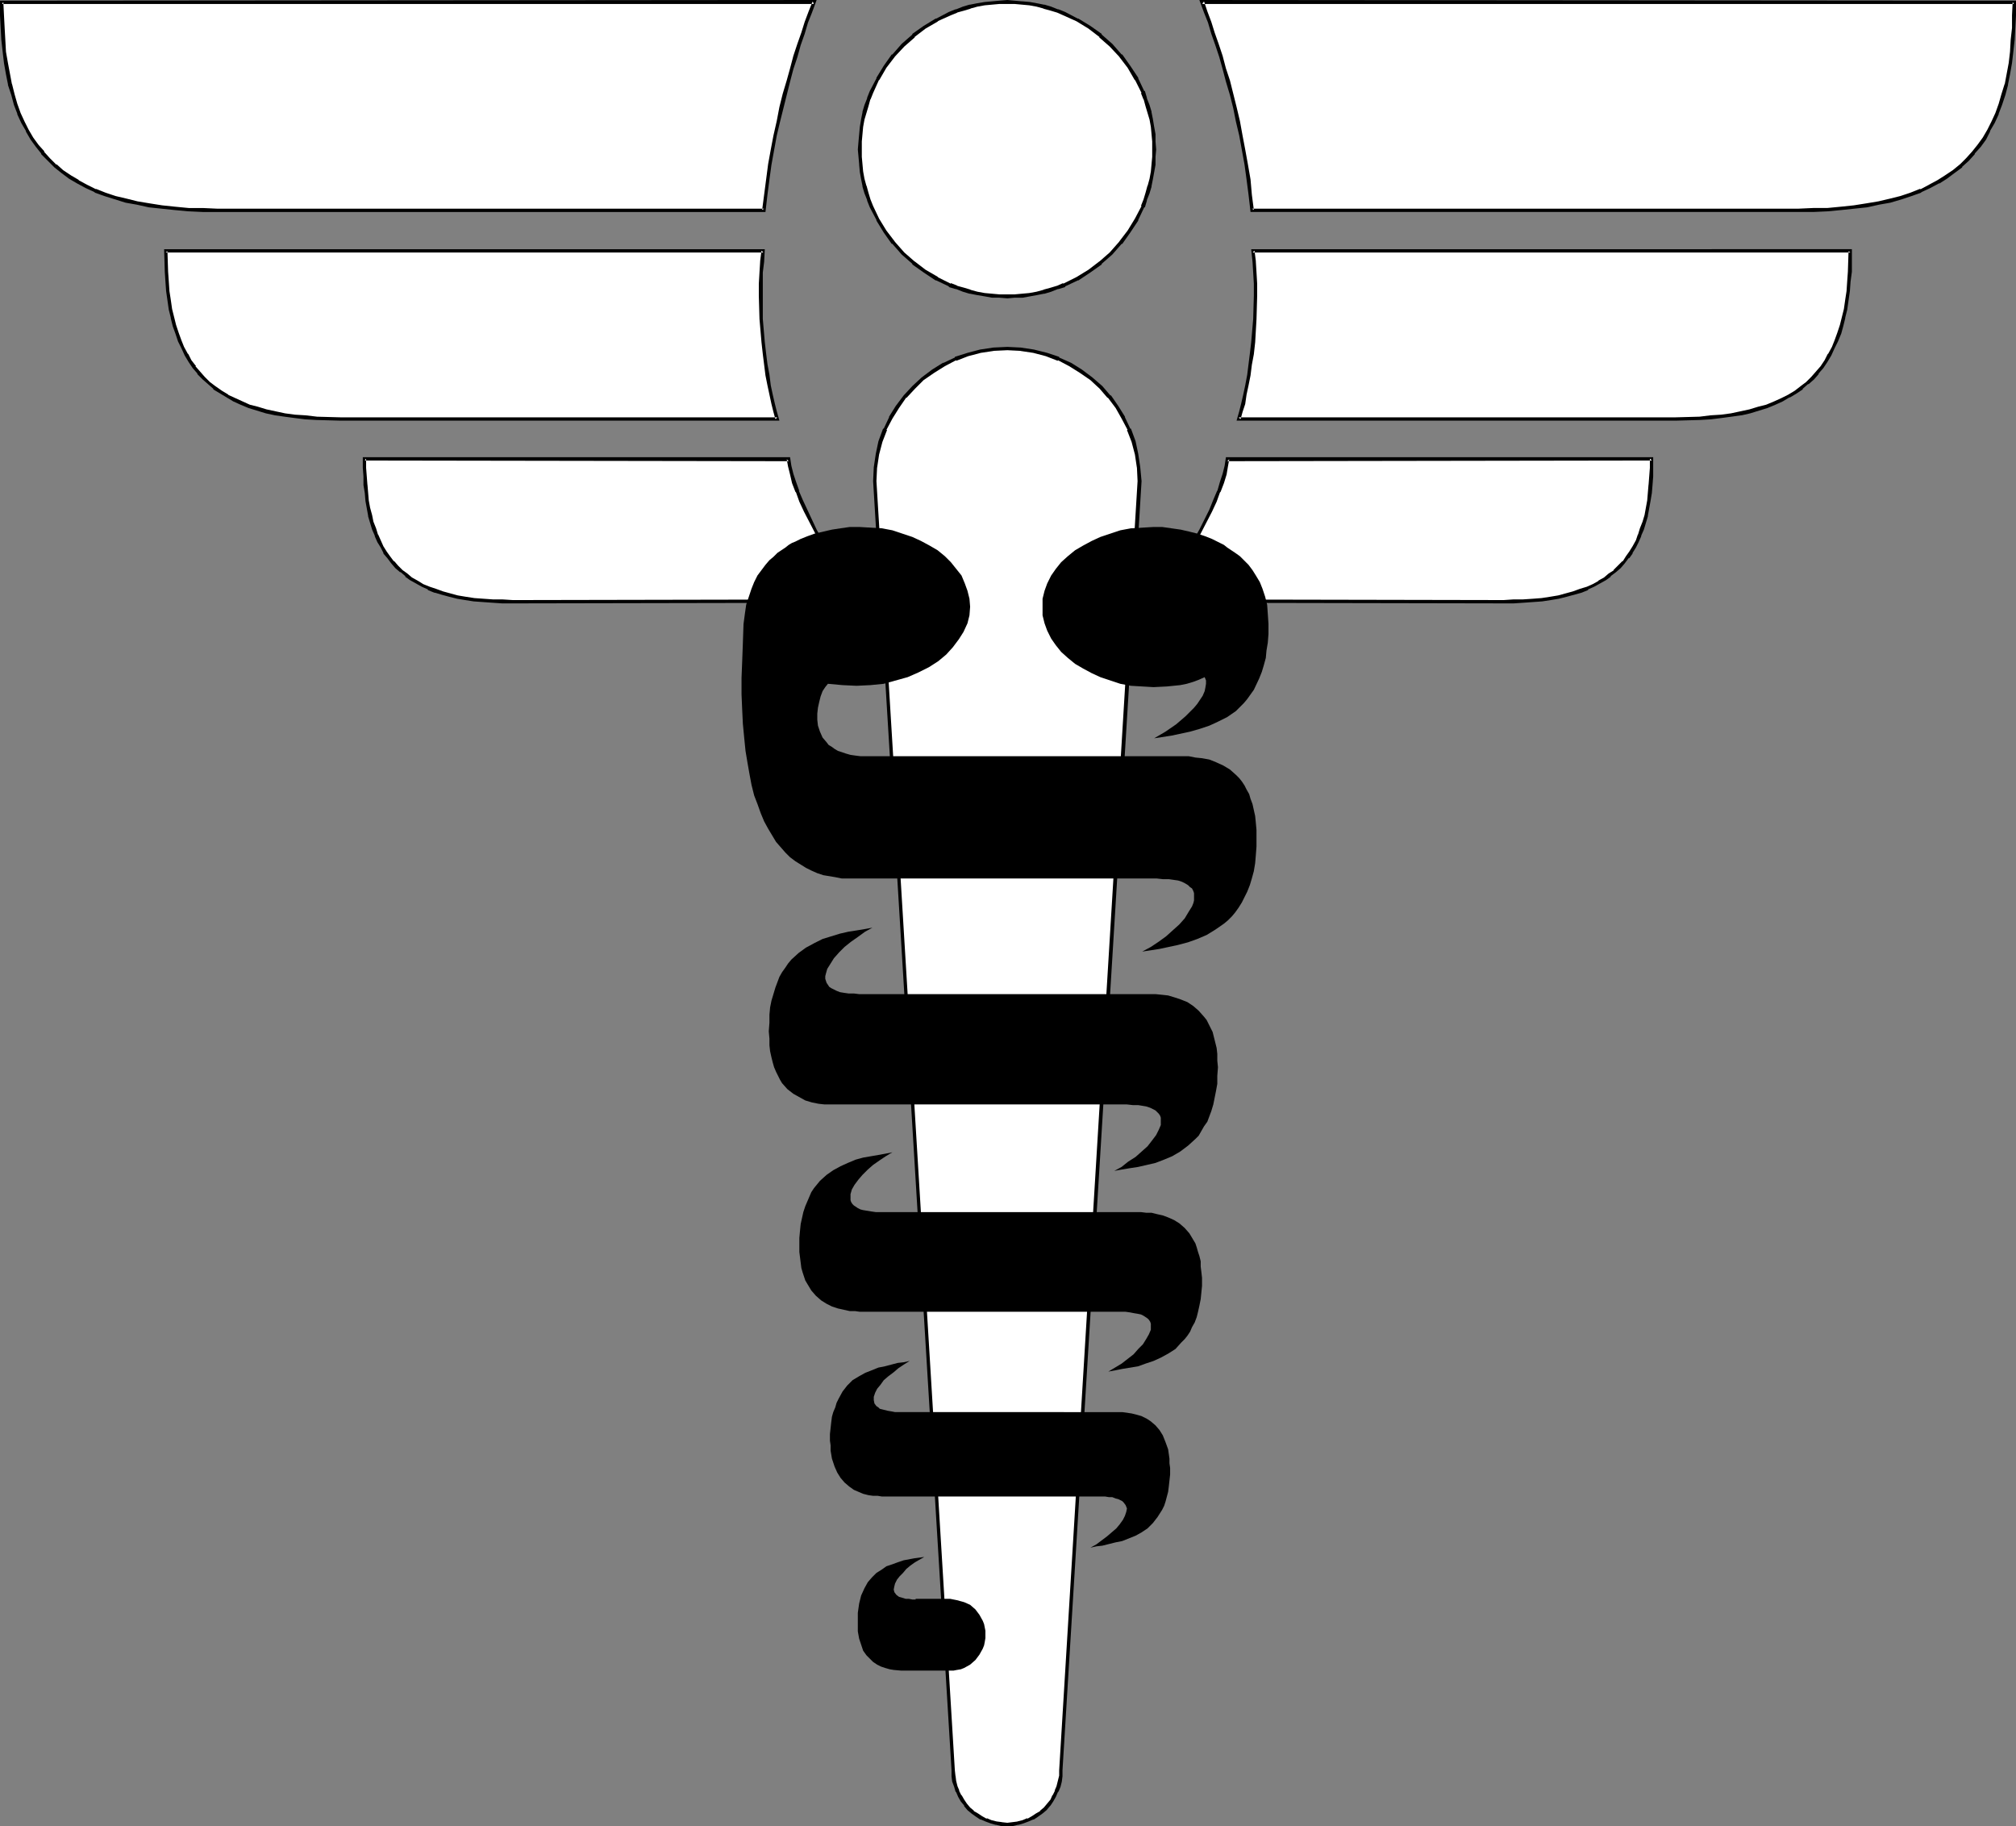 <?xml version="1.0" encoding="UTF-8" standalone="no"?>
<svg
   version="1.0"
   width="129.724mm"
   height="117.485mm"
   id="svg22"
   sodipodi:docname="Medical Symbol 14.wmf"
   xmlns:inkscape="http://www.inkscape.org/namespaces/inkscape"
   xmlns:sodipodi="http://sodipodi.sourceforge.net/DTD/sodipodi-0.dtd"
   xmlns="http://www.w3.org/2000/svg"
   xmlns:svg="http://www.w3.org/2000/svg">
  <rect width="100%" height="100%" fill="#808080" stroke="none"/>
  <sodipodi:namedview
     id="namedview22"
     pagecolor="#ffffff"
     bordercolor="#000000"
     borderopacity="0.25"
     inkscape:showpageshadow="2"
     inkscape:pageopacity="0.0"
     inkscape:pagecheckerboard="0"
     inkscape:deskcolor="#d1d1d1"
     inkscape:document-units="mm" />
  <defs
     id="defs1">
    <pattern
       id="WMFhbasepattern"
       patternUnits="userSpaceOnUse"
       width="6"
       height="6"
       x="0"
       y="0" />
  </defs>
  <path
     style="fill:#ffffff;fill-opacity:1;fill-rule:evenodd;stroke:none"
     d="m 244.985,72.068 h 1.778 l 1.778,-0.162 1.778,-0.323 1.778,-0.323 1.778,-0.323 1.616,-0.485 1.778,-0.485 1.616,-0.646 3.07,-1.616 2.909,-1.777 2.747,-1.939 2.586,-2.424 2.424,-2.585 1.939,-2.585 1.778,-3.07 1.616,-3.07 0.646,-1.616 0.485,-1.777 0.485,-1.616 0.323,-1.777 0.323,-1.777 0.323,-1.777 0.162,-1.777 v -1.777 -1.939 l -0.162,-1.777 -0.323,-1.777 -0.323,-1.777 -0.323,-1.777 -0.485,-1.616 -0.485,-1.777 -0.646,-1.454 -1.616,-3.232 -1.778,-2.909 -1.939,-2.747 -2.424,-2.585 -2.586,-2.262 -2.747,-2.101 -2.909,-1.777 -3.07,-1.616 -1.616,-0.485 -1.778,-0.646 -1.616,-0.485 -1.778,-0.323 -1.778,-0.323 -1.778,-0.323 -1.778,-0.162 h -1.778 -1.939 l -1.778,0.162 -1.778,0.323 -1.778,0.323 -1.778,0.323 -1.616,0.485 -1.778,0.646 -1.454,0.485 -3.232,1.616 -2.909,1.777 -2.747,2.101 -2.586,2.262 -2.262,2.585 -2.101,2.747 -1.778,2.909 -1.616,3.232 -0.646,1.454 -0.485,1.777 -0.485,1.616 -0.323,1.777 -0.323,1.777 -0.323,1.777 -0.162,1.777 v 1.939 1.777 l 0.162,1.777 0.323,1.777 0.323,1.777 0.323,1.777 0.485,1.616 0.485,1.777 0.646,1.616 1.616,3.07 1.778,3.07 2.101,2.585 2.262,2.585 2.586,2.424 2.747,1.939 2.909,1.777 3.232,1.616 1.454,0.646 1.778,0.485 1.616,0.485 1.778,0.323 1.778,0.323 1.778,0.323 1.778,0.162 z"
     id="path1" />
  <path
     style="fill:#000000;fill-opacity:1;fill-rule:evenodd;stroke:none"
     d="m 244.985,72.552 1.778,-0.162 h 1.778 0.162 l 1.778,-0.323 1.778,-0.323 1.616,-0.323 h 0.162 l 1.616,-0.485 1.616,-0.646 h 0.162 l 1.616,-0.485 v -0.162 l 3.07,-1.454 h 0.162 l 2.909,-1.939 2.747,-1.939 v -0.162 l 2.586,-2.262 2.262,-2.585 h 0.162 l 1.939,-2.747 1.939,-2.909 V 53.485 l 1.454,-3.07 h 0.162 l 0.485,-1.616 v -0.162 l 0.646,-1.616 0.485,-1.616 V 45.244 l 0.323,-1.616 0.323,-1.777 0.323,-1.777 v -0.162 -1.777 l 0.162,-1.777 -0.162,-1.939 v -1.777 0 l -0.323,-1.777 -0.323,-1.939 -0.323,-1.616 v -0.162 l -0.485,-1.616 -0.646,-1.616 V 23.753 l -0.485,-1.616 h -0.162 l -1.454,-3.07 v -0.162 l -1.939,-2.909 -1.939,-2.747 h -0.162 l -2.262,-2.585 -2.586,-2.262 V 8.241 L 265.185,6.302 262.276,4.524 h -0.162 l -3.07,-1.616 v 0 l -1.616,-0.646 h -0.162 l -1.616,-0.646 -1.616,-0.485 h -0.162 l -1.616,-0.323 -1.778,-0.323 -1.778,-0.162 h -0.162 L 246.763,0.162 244.985,0 l -1.939,0.162 -1.778,0.162 v 0 l -1.778,0.162 -1.939,0.323 -1.616,0.323 h -0.162 l -1.616,0.485 -1.616,0.646 h -0.162 l -1.616,0.646 v 0 l -3.07,1.616 h -0.162 l -2.909,1.777 -2.747,1.939 v 0.162 l -2.586,2.262 -2.262,2.585 h -0.162 l -1.939,2.747 -1.778,2.909 v 0.162 l -1.616,3.07 v 0 l -0.646,1.616 v 0.162 l -0.646,1.616 -0.485,1.616 v 0.162 l -0.323,1.616 -0.323,1.939 -0.162,1.777 v 0 l -0.162,1.777 -0.162,1.939 0.162,1.777 0.162,1.777 v 0.162 l 0.162,1.777 0.323,1.777 0.323,1.616 v 0.162 l 0.485,1.616 0.646,1.616 v 0.162 l 0.646,1.616 v 0 l 1.616,3.07 v 0.162 l 1.778,2.909 1.939,2.747 h 0.162 l 2.262,2.585 2.586,2.262 v 0.162 l 2.747,1.939 2.909,1.939 h 0.162 l 3.07,1.454 v 0.162 l 1.616,0.485 h 0.162 l 1.616,0.646 1.616,0.485 h 0.162 l 1.616,0.323 1.939,0.323 1.778,0.323 v 0 h 1.778 l 1.939,0.162 v -0.97 h -1.939 l -1.778,-0.162 v 0 l -1.778,-0.162 -1.778,-0.323 -1.778,-0.485 h 0.162 l -1.616,-0.485 -1.778,-0.485 h 0.162 l -1.616,-0.646 v 0.162 l -3.232,-1.616 h 0.162 l -3.07,-1.777 -2.747,-2.101 0.162,0.162 -2.586,-2.262 -2.424,-2.747 0.162,0.162 -2.101,-2.747 -1.778,-2.909 v 0 l -1.454,-3.07 v 0 l -0.646,-1.616 v 0 l -0.485,-1.616 -0.485,-1.777 v 0.162 l -0.485,-1.777 -0.323,-1.777 -0.162,-1.777 v 0 l -0.162,-1.777 v -1.777 -1.939 l 0.162,-1.777 v 0 l 0.162,-1.777 0.323,-1.777 0.485,-1.616 v 0 l 0.485,-1.616 0.485,-1.777 v 0.162 l 0.646,-1.616 v 0 l 1.454,-3.232 v 0.162 l 1.778,-3.07 2.101,-2.747 -0.162,0.162 2.424,-2.585 2.586,-2.262 h -0.162 l 2.747,-2.101 3.07,-1.777 h -0.162 l 3.232,-1.454 v 0 l 1.616,-0.646 h -0.162 l 1.778,-0.485 1.616,-0.485 h -0.162 l 1.778,-0.485 1.778,-0.323 1.778,-0.162 v 0 l 1.778,-0.162 h 1.939 1.778 l 1.778,0.162 v 0 l 1.778,0.162 1.778,0.323 1.778,0.485 h -0.162 l 1.778,0.485 1.616,0.485 v 0 l 1.454,0.646 v 0 l 3.232,1.454 v 0 l 2.909,1.777 2.747,2.101 h -0.162 l 2.586,2.262 2.424,2.585 -0.162,-0.162 2.101,2.747 1.778,3.07 v -0.162 l 1.616,3.232 h -0.162 l 0.646,1.616 v -0.162 l 0.485,1.777 0.485,1.616 v 0 l 0.485,1.616 0.323,1.777 0.162,1.777 v 0 l 0.162,1.777 v 1.939 1.777 l -0.162,1.777 v 0 l -0.162,1.777 -0.323,1.777 -0.485,1.777 v -0.162 l -0.485,1.777 -0.485,1.616 v 0 l -0.646,1.616 h 0.162 l -1.616,3.07 v 0 l -1.778,2.909 -2.101,2.747 0.162,-0.162 -2.424,2.747 -2.586,2.262 0.162,-0.162 -2.747,2.101 -2.909,1.777 v 0 l -3.232,1.616 v -0.162 l -1.454,0.646 v 0 l -1.616,0.485 -1.778,0.485 h 0.162 l -1.778,0.485 -1.778,0.323 -1.778,0.162 v 0 l -1.778,0.162 h -1.778 z"
     id="path2" />
  <path
     style="fill:#ffffff;fill-opacity:1;fill-rule:evenodd;stroke:none"
     d="m 258.075,430.466 -0.162,1.454 -0.162,1.293 -0.323,1.131 -0.485,1.293 -0.485,1.131 -0.646,0.97 -0.808,1.131 -0.808,0.97 -0.97,0.808 -0.97,0.808 -1.131,0.485 -1.131,0.646 -1.131,0.323 -1.293,0.485 -1.293,0.162 h -1.293 -1.454 l -1.293,-0.162 -1.293,-0.485 -1.131,-0.323 -1.131,-0.646 -1.131,-0.485 -0.97,-0.808 -0.97,-0.808 -0.808,-0.97 -0.808,-1.131 -0.646,-0.97 -0.485,-1.131 -0.485,-1.293 -0.323,-1.131 -0.162,-1.293 -0.162,-1.454 v 0 l -19.069,-313.478 0.162,-3.393 0.485,-3.07 0.808,-3.232 1.131,-2.909 1.293,-2.747 1.616,-2.747 1.939,-2.424 2.101,-2.262 2.262,-2.101 2.424,-1.777 2.747,-1.616 2.747,-1.454 2.909,-1.131 3.07,-0.646 3.232,-0.485 3.394,-0.323 3.232,0.323 3.232,0.485 3.07,0.646 2.909,1.131 2.747,1.454 2.747,1.616 2.586,1.777 2.262,2.101 1.939,2.262 1.939,2.424 1.616,2.747 1.293,2.747 1.131,2.909 0.808,3.232 0.485,3.07 0.162,3.393 z"
     id="path3" />
  <path
     style="fill:#000000;fill-opacity:1;fill-rule:evenodd;stroke:none"
     d="m 257.59,430.466 v 1.454 -0.162 l -0.323,1.293 v 0 l -0.323,1.293 -0.485,1.131 0.162,-0.162 -0.646,1.293 v -0.162 l -0.485,1.131 -0.808,0.97 v 0 l -0.808,0.97 -0.97,0.808 h 0.162 l -1.131,0.646 -0.97,0.646 v 0 l -1.131,0.646 v -0.162 l -1.131,0.485 -1.293,0.323 h 0.162 l -1.293,0.162 v 0 l -1.293,0.162 -1.454,-0.162 h 0.162 l -1.293,-0.162 v 0 l -1.293,-0.323 -1.131,-0.485 v 0.162 l -1.131,-0.646 v 0 l -0.97,-0.646 -1.131,-0.646 h 0.162 l -0.97,-0.808 -0.808,-0.97 v 0 l -0.646,-0.97 -0.646,-1.131 v 0.162 l -0.646,-1.293 0.162,0.162 -0.485,-1.131 -0.323,-1.293 v 0 l -0.162,-1.293 v 0.162 l -0.162,-1.454 v 0 l -19.069,-313.478 0.162,-3.393 v 0.162 l 0.485,-3.232 v 0 l 0.808,-3.07 1.131,-2.909 h -0.162 l 1.454,-2.747 v 0 l 1.616,-2.585 1.778,-2.585 v 0.162 l 2.101,-2.262 2.101,-2.101 v 0 l 2.586,-1.777 2.586,-1.616 v 0 l 2.747,-1.454 v 0.162 l 2.909,-1.131 3.07,-0.808 v 0 l 3.232,-0.485 h -0.162 l 3.394,-0.162 3.232,0.162 h -0.162 l 3.232,0.485 v 0 l 3.07,0.808 2.909,1.131 v -0.162 l 2.747,1.454 v 0 l 2.586,1.616 2.586,1.777 v 0 l 2.262,2.101 1.939,2.262 v -0.162 l 1.939,2.585 1.454,2.585 v 0 l 1.454,2.747 h -0.162 l 1.131,2.909 0.808,3.07 v 0 l 0.485,3.232 v -0.162 l 0.162,3.393 -19.069,313.478 v 0 h 0.808 v 0 l 19.23,-313.478 -0.323,-3.393 v 0 l -0.485,-3.232 v 0 l -0.646,-3.07 -1.131,-3.07 h -0.162 l -1.293,-2.747 v -0.162 l -1.616,-2.585 -1.778,-2.585 h -0.162 l -1.939,-2.262 -2.424,-2.101 v 0 l -2.586,-1.939 -2.586,-1.616 v 0 l -2.909,-1.293 v -0.162 l -2.909,-0.97 -3.232,-0.808 v 0 l -3.232,-0.485 v 0 l -3.232,-0.162 -3.394,0.162 v 0 l -3.232,0.485 v 0 l -3.07,0.808 -3.07,0.97 v 0.162 l -2.747,1.293 h -0.162 l -2.586,1.616 -2.586,1.939 v 0 l -2.262,2.101 -2.101,2.262 v 0 l -1.939,2.585 -1.616,2.585 v 0.162 l -1.293,2.747 h -0.162 l -1.131,3.07 -0.646,3.07 v 0 l -0.485,3.232 v 0 l -0.162,3.393 19.069,313.478 v 0 1.454 0 l 0.162,1.293 v 0 l 0.485,1.293 0.323,1.131 0.162,0.162 0.485,1.131 v 0 l 0.646,1.131 0.808,0.97 v 0.162 l 0.808,0.97 0.97,0.808 v 0 l 1.131,0.808 0.97,0.646 h 0.162 l 1.131,0.485 v 0 l 1.293,0.485 1.131,0.323 h 0.162 l 1.293,0.323 v 0 h 1.454 1.293 v 0 l 1.293,-0.323 h 0.162 l 1.131,-0.323 1.293,-0.485 v 0 l 1.131,-0.485 h 0.162 l 0.97,-0.646 1.131,-0.808 v 0 l 0.97,-0.808 0.808,-0.97 0.162,-0.162 0.646,-0.97 0.646,-1.131 v 0 l 0.485,-1.131 0.162,-0.162 0.485,-1.131 0.323,-1.293 v 0 l 0.162,-1.293 v 0 -1.454 z"
     id="path4" />
  <path
     style="fill:#ffffff;fill-opacity:1;fill-rule:evenodd;stroke:none"
     d="m 185.84,51.061 0.485,-3.716 0.323,-3.716 0.646,-3.555 0.646,-3.716 0.646,-3.393 0.646,-3.393 0.808,-3.393 0.808,-3.232 0.808,-3.232 0.97,-3.07 0.808,-2.909 0.97,-2.909 0.808,-2.747 0.97,-2.585 0.97,-2.585 0.808,-2.424 H 0.485 V 3.716 l 0.162,3.07 0.162,2.909 0.323,2.909 0.323,2.747 0.485,2.585 0.485,2.585 0.646,2.424 0.808,2.424 0.808,2.262 0.808,2.101 1.131,1.939 1.131,1.939 1.293,1.777 1.293,1.777 1.616,1.616 1.454,1.454 1.778,1.454 1.778,1.293 1.939,1.293 2.101,0.97 2.262,1.131 2.262,0.808 2.424,0.97 2.747,0.646 2.747,0.646 2.909,0.485 2.909,0.485 3.232,0.323 3.394,0.162 3.394,0.162 h 3.555 z"
     id="path5" />
  <path
     style="fill:#000000;fill-opacity:1;fill-rule:evenodd;stroke:none"
     d="m 186.163,51.546 0.485,-4.201 0.485,-3.716 0.485,-3.555 0.646,-3.555 0.646,-3.555 0.808,-3.393 v 0 l 0.808,-3.232 0.808,-3.232 0.808,-3.232 0.808,-3.07 0.97,-2.909 0.808,-2.909 0.97,-2.747 0.808,-2.747 0.97,-2.424 v 0 L 198.606,0 0,0.162 V 3.716 l 0.162,3.07 0.162,2.909 v 0 l 0.323,2.909 0.323,2.747 0.485,2.747 0.485,2.424 v 0.162 l 0.808,2.424 0.646,2.424 0.808,2.101 v 0.162 l 0.97,2.101 1.131,1.939 v 0.162 l 1.131,1.939 1.293,1.777 1.293,1.616 v 0.162 l 1.616,1.616 1.454,1.454 0.162,0.162 1.616,1.293 1.939,1.454 1.939,1.131 v 0 l 2.101,1.131 2.101,0.97 0.162,0.162 2.262,0.808 2.586,0.808 2.586,0.808 2.747,0.485 v 0 l 2.909,0.646 3.07,0.323 3.07,0.323 3.394,0.323 h 0.162 l 3.394,0.162 h 3.555 133.32 l -0.323,-0.808 H 52.843 l -3.555,-0.162 h -3.394 v 0 L 42.501,50.253 39.43,49.93 36.36,49.445 33.451,48.961 v 0 l -2.586,-0.646 -2.747,-0.646 -2.424,-0.808 -2.424,-0.97 0.162,0.162 -2.262,-1.131 -2.101,-1.131 h 0.162 l -1.939,-1.131 -1.939,-1.293 -1.616,-1.454 v 0.162 l -1.616,-1.616 -1.454,-1.616 h 0.162 L 9.373,35.226 8.08,33.448 6.949,31.509 v 0 L 5.979,29.57 5.01,27.47 v 0 L 4.202,25.207 3.555,22.945 2.909,20.36 v 0.162 L 2.424,17.936 1.939,15.351 1.454,12.604 1.293,9.695 v 0 L 1.131,6.787 0.97,3.716 0.808,0.485 0.485,0.97 H 197.96 l -0.323,-0.646 -0.97,2.424 v 0 l -0.97,2.585 -0.808,2.585 -0.97,2.747 -0.97,2.909 -0.808,3.07 -0.808,2.909 -0.97,3.232 -0.808,3.232 -0.646,3.393 v 0 l -0.808,3.555 -0.646,3.393 -0.646,3.555 -0.485,3.716 -0.485,3.716 -0.485,3.716 0.485,-0.323 z"
     id="path6" />
  <path
     style="fill:#ffffff;fill-opacity:1;fill-rule:evenodd;stroke:none"
     d="m 189.072,101.799 -0.485,-1.616 -0.646,-2.101 -0.323,-2.101 -0.485,-2.262 -0.485,-2.424 -0.323,-2.585 -0.485,-2.747 -0.323,-2.747 -0.323,-5.656 -0.162,-5.656 V 68.997 l 0.162,-2.747 0.162,-2.585 0.323,-2.585 H 40.238 l 0.162,2.585 v 2.424 l 0.162,2.424 0.323,2.262 0.162,2.262 0.485,2.101 0.323,2.101 0.485,1.939 0.646,1.939 0.808,1.777 0.646,1.616 0.808,1.777 0.97,1.454 0.97,1.454 1.131,1.454 1.131,1.293 1.293,1.131 1.454,1.131 1.454,1.131 1.616,0.97 1.616,0.97 1.778,0.808 1.939,0.646 2.101,0.646 2.101,0.646 2.101,0.485 2.262,0.485 2.586,0.323 2.586,0.162 2.586,0.323 h 2.909 2.909 z"
     id="path7" />
  <path
     style="fill:#000000;fill-opacity:1;fill-rule:evenodd;stroke:none"
     d="m 189.557,102.284 -0.646,-2.262 -0.485,-1.939 v 0 l -0.485,-2.101 -0.485,-2.262 -0.323,-2.585 -0.485,-2.585 -0.323,-2.585 -0.323,-2.747 -0.485,-5.656 v 0 -5.656 -2.909 -2.747 l 0.323,-2.585 v 0 l 0.162,-3.07 H 39.915 l 0.162,5.494 v 0 l 0.162,2.424 0.162,2.262 0.323,2.262 0.323,2.262 0.485,1.939 v 0.162 l 0.485,1.939 0.646,1.777 0.646,1.939 v 0 l 0.808,1.616 0.808,1.777 v 0 l 0.97,1.616 0.97,1.454 v 0 l 1.131,1.293 v 0.162 l 1.293,1.293 1.293,1.131 v 0 l 1.293,1.131 v 0.162 l 1.616,0.97 1.616,0.97 v 0 l 1.616,0.97 1.778,0.808 1.939,0.808 v 0 l 2.101,0.646 2.101,0.646 2.262,0.485 v 0 l 2.262,0.323 2.424,0.323 2.586,0.323 2.747,0.162 v 0 l 5.818,0.162 H 189.557 l -0.485,-0.808 H 82.739 l -5.818,-0.162 h 0.162 l -2.747,-0.323 -2.586,-0.162 -2.424,-0.323 -2.262,-0.485 v 0 l -2.262,-0.485 -2.101,-0.646 -1.939,-0.485 v 0 L 58.984,97.598 57.206,96.79 55.429,95.982 h 0.162 l -1.616,-0.97 -1.616,-1.131 v 0 l -1.293,-0.97 v 0 l -1.293,-1.293 -1.131,-1.293 v 0 l -1.131,-1.293 h 0.162 l -1.131,-1.454 -0.808,-1.616 v 0.162 L 44.763,84.348 44.117,82.732 v 0 l -0.646,-1.777 -0.646,-1.939 -0.485,-1.939 v 0 l -0.485,-1.939 -0.323,-2.262 -0.323,-2.101 -0.162,-2.424 -0.162,-2.262 v 0 l -0.162,-5.009 -0.485,0.323 H 185.678 l -0.485,-0.485 -0.323,2.585 v 0.162 l -0.162,2.585 -0.162,2.747 v 2.909 l 0.162,5.656 v 0 l 0.485,5.656 0.323,2.909 0.323,2.585 0.323,2.585 0.485,2.424 0.485,2.262 0.485,2.262 v 0 l 0.485,1.939 0.485,1.777 0.485,-0.485 z"
     id="path8" />
  <path
     style="fill:#ffffff;fill-opacity:1;fill-rule:evenodd;stroke:none"
     d="m 208.464,146.236 -1.131,-1.777 -1.131,-1.777 -1.293,-2.101 -1.293,-2.101 -2.586,-4.524 -2.747,-5.009 -2.424,-4.686 -0.97,-2.424 -0.97,-2.424 -0.808,-2.101 -0.646,-2.101 -0.323,-1.777 -0.323,-1.777 -103.101,-0.162 v 2.262 2.101 l 0.162,2.101 0.162,1.939 0.323,1.939 0.323,1.777 0.323,1.777 0.485,1.616 0.485,1.616 0.646,1.616 0.485,1.293 0.808,1.454 0.808,1.293 0.808,1.293 0.97,1.131 0.97,1.131 1.131,1.131 1.131,0.808 1.293,0.97 1.293,0.808 1.454,0.808 1.454,0.646 1.616,0.646 1.778,0.485 1.778,0.646 1.939,0.323 1.939,0.323 2.101,0.323 2.101,0.323 2.262,0.162 h 2.424 2.586 z"
     id="path9" />
  <path
     style="fill:#000000;fill-opacity:1;fill-rule:evenodd;stroke:none"
     d="m 209.272,146.559 -1.454,-2.262 -1.293,-1.939 -1.131,-1.939 -1.454,-2.262 -2.586,-4.524 v 0 l -2.747,-4.848 -2.262,-4.848 -1.131,-2.424 -0.97,-2.262 0.162,0.162 -0.808,-2.262 -0.646,-1.939 -0.485,-1.939 v 0 l -0.323,-2.101 H 88.234 v 2.585 l 0.162,2.101 v 2.101 0 l 0.323,1.939 0.162,1.939 0.323,1.777 0.323,1.777 v 0.162 l 0.485,1.616 0.485,1.616 0.646,1.454 v 0.162 l 0.646,1.454 0.808,1.293 0.646,1.293 v 0.162 l 0.97,1.131 v 0 l 0.97,1.293 v 0 l 0.97,1.131 1.131,0.97 h 0.162 l 1.131,0.97 v 0.162 l 1.131,0.808 1.454,0.808 v 0 l 1.454,0.808 1.454,0.646 v 0.162 l 1.616,0.646 h 0.162 l 1.616,0.485 1.778,0.485 1.939,0.485 v 0 l 1.939,0.323 2.101,0.323 2.262,0.162 2.262,0.162 v 0 l 2.424,0.162 h 2.586 l 84.517,-0.162 -0.808,-0.808 -83.709,0.162 -2.586,-0.162 h -2.424 0.162 l -2.262,-0.162 -2.262,-0.162 -2.101,-0.323 -1.939,-0.323 v 0 l -1.778,-0.485 -1.778,-0.485 -1.778,-0.646 v 0 l -1.454,-0.485 v 0 l -1.616,-0.646 -1.293,-0.808 v 0 l -1.454,-0.808 -1.131,-0.97 v 0 l -1.131,-0.808 v 0 l -1.131,-1.131 -0.97,-1.131 v 0.162 l -0.97,-1.293 v 0 l -0.808,-1.131 v 0 l -0.808,-1.293 -0.646,-1.454 -0.646,-1.454 v 0.162 l -0.485,-1.616 -0.646,-1.616 -0.323,-1.616 v 0 l -0.485,-1.777 -0.323,-1.777 -0.162,-1.939 -0.162,-1.939 v 0.162 l -0.162,-2.101 -0.162,-2.101 v -2.262 l -0.323,0.485 103.101,0.162 -0.485,-0.485 0.323,1.777 v 0 l 0.485,1.939 0.485,2.101 0.808,2.101 0.162,0.162 0.808,2.262 1.131,2.424 2.424,4.686 2.586,5.009 v 0 l 2.747,4.524 1.293,2.262 1.293,1.939 1.131,1.939 1.131,1.616 0.323,-0.646 z"
     id="path10" />
  <path
     style="fill:#000000;fill-opacity:1;fill-rule:evenodd;stroke:none"
     d="m 277.305,241.733 h 2.424 1.293 l 1.616,0.162 1.454,0.162 1.616,0.485 1.454,0.485 1.616,0.646 1.454,0.97 1.293,1.131 1.293,1.454 0.646,0.808 0.485,0.97 0.485,0.97 0.485,0.97 0.323,1.293 0.323,1.293 0.323,1.293 0.162,1.454 v 1.616 l 0.162,1.616 -0.162,2.101 v 1.939 l -0.323,1.777 -0.323,1.616 -0.323,1.616 -0.485,1.616 -0.485,1.293 -0.485,1.293 -0.808,1.131 -0.646,1.131 -0.646,1.131 -0.808,0.808 -1.778,1.616 -1.939,1.454 -1.939,1.131 -1.939,0.808 -2.101,0.808 -2.101,0.485 -2.101,0.485 -2.101,0.323 -1.939,0.323 -1.778,0.323 1.778,-0.97 1.616,-1.293 1.778,-1.131 1.454,-1.293 1.454,-1.293 1.131,-1.454 0.97,-1.293 0.646,-1.293 0.485,-1.131 v -0.646 -0.646 -0.485 l -0.162,-0.485 -0.323,-0.485 -0.323,-0.323 -0.485,-0.485 -0.646,-0.323 -0.646,-0.323 -0.97,-0.323 -0.97,-0.162 -0.97,-0.162 h -1.293 l -1.454,-0.162 h -68.357 -3.717 -1.454 l -1.454,-0.162 -1.616,-0.323 -1.616,-0.485 -1.454,-0.808 -1.454,-0.808 -1.454,-1.131 -1.293,-1.454 -0.485,-0.808 -0.485,-0.97 -0.485,-0.97 -0.485,-1.131 -0.323,-1.131 -0.323,-1.293 -0.323,-1.454 -0.162,-1.454 v -1.616 l -0.162,-1.777 0.162,-2.101 v -1.939 l 0.162,-1.777 0.323,-1.616 0.485,-1.616 0.485,-1.616 0.485,-1.293 0.485,-1.293 0.646,-1.131 0.808,-1.131 0.646,-0.97 0.808,-0.97 1.778,-1.616 1.778,-1.293 2.101,-1.131 1.939,-0.97 2.101,-0.646 2.101,-0.646 2.101,-0.485 2.101,-0.323 1.939,-0.323 1.778,-0.323 -1.778,0.97 -1.778,1.293 -1.616,1.131 -1.616,1.293 -1.293,1.293 -1.293,1.454 -0.808,1.293 -0.808,1.293 -0.323,1.131 -0.162,0.646 v 0.646 l 0.162,0.485 0.162,0.485 0.323,0.485 0.323,0.485 0.485,0.323 0.646,0.323 0.646,0.323 0.808,0.323 0.97,0.162 1.131,0.162 h 1.293 l 1.293,0.162 z"
     id="path11" />
  <path
     style="fill:#000000;fill-opacity:1;fill-rule:evenodd;stroke:none"
     d="m 275.366,294.734 h 0.97 1.131 l 1.293,0.162 h 1.293 l 1.293,0.323 1.454,0.323 1.293,0.485 1.454,0.646 1.293,0.808 1.293,1.131 1.131,1.293 0.97,1.616 0.485,0.808 0.323,0.97 0.323,1.131 0.323,0.97 0.323,1.293 v 1.293 l 0.162,1.293 0.162,1.454 v 1.939 l -0.162,1.616 -0.162,1.616 -0.323,1.616 -0.323,1.454 -0.323,1.293 -0.485,1.293 -0.646,1.131 -0.485,1.131 -0.646,0.97 -0.646,0.808 -0.808,0.808 -1.454,1.616 -1.778,1.131 -1.778,0.97 -1.778,0.808 -1.939,0.646 -1.778,0.646 -3.878,0.646 -1.616,0.323 -1.778,0.323 1.616,-0.97 1.616,-0.97 1.454,-1.131 1.454,-1.131 1.131,-1.293 1.131,-1.131 0.808,-1.293 0.646,-1.131 0.485,-1.131 v -0.97 -0.485 l -0.162,-0.485 -0.323,-0.485 -0.323,-0.323 -0.485,-0.323 -0.485,-0.323 -0.646,-0.323 -0.808,-0.162 -0.97,-0.162 -0.808,-0.162 -1.131,-0.162 h -1.293 -61.246 -2.101 l -1.131,-0.162 h -1.293 l -1.454,-0.323 -1.454,-0.323 -1.454,-0.485 -1.293,-0.646 -1.293,-0.808 -1.293,-1.131 -1.131,-1.293 -0.97,-1.616 -0.485,-0.808 -0.323,-0.97 -0.323,-0.97 -0.323,-1.131 -0.162,-1.293 -0.162,-1.293 -0.162,-1.293 v -1.616 -1.777 l 0.162,-1.777 0.162,-1.616 0.323,-1.454 0.323,-1.454 0.485,-1.454 0.485,-1.131 0.97,-2.262 0.646,-0.97 1.454,-1.777 1.616,-1.454 1.616,-1.131 1.778,-0.97 1.778,-0.808 1.939,-0.808 1.778,-0.485 3.717,-0.646 1.778,-0.323 1.616,-0.323 -1.616,0.97 -1.454,0.97 -1.616,1.131 -1.293,1.131 -1.293,1.293 -0.97,1.131 -0.97,1.293 -0.646,1.131 -0.323,1.131 v 0.97 0.485 l 0.162,0.485 0.323,0.485 0.323,0.323 0.485,0.323 0.485,0.323 0.646,0.323 0.646,0.162 0.97,0.162 0.97,0.162 1.131,0.162 h 1.131 z"
     id="path12" />
  <path
     style="fill:#000000;fill-opacity:1;fill-rule:evenodd;stroke:none"
     d="m 270.195,343.371 h 1.778 0.97 l 1.131,0.162 1.131,0.162 1.293,0.323 1.131,0.323 1.293,0.646 0.97,0.646 1.131,0.97 0.97,1.131 0.808,1.293 0.646,1.616 0.646,1.777 0.162,1.131 0.162,1.131 v 1.131 l 0.162,1.131 v 1.616 l -0.162,1.454 -0.162,1.454 -0.162,1.293 -0.646,2.424 -0.323,0.97 -0.485,0.97 -1.131,1.777 -1.131,1.454 -1.293,1.293 -1.454,0.97 -1.454,0.808 -1.616,0.646 -1.616,0.646 -1.616,0.323 -3.232,0.808 -1.454,0.162 -1.454,0.323 1.454,-0.808 1.293,-0.97 1.293,-0.97 1.131,-0.97 1.131,-0.97 0.808,-0.97 0.808,-1.131 0.485,-0.97 0.323,-0.97 0.162,-0.808 -0.323,-0.808 -0.485,-0.646 -0.323,-0.323 -0.97,-0.485 -0.646,-0.162 -0.808,-0.323 h -0.808 l -0.97,-0.162 h -0.97 -51.55 -0.808 -0.97 l -0.97,-0.162 h -1.131 l -1.131,-0.162 -1.293,-0.323 -1.131,-0.485 -1.131,-0.485 -1.131,-0.808 -1.131,-0.97 -0.97,-1.131 -0.808,-1.293 -0.646,-1.454 -0.646,-1.939 -0.162,-0.97 -0.162,-0.97 v -1.293 l -0.162,-1.131 v -1.616 l 0.162,-1.454 0.162,-1.454 0.162,-1.293 0.323,-1.131 0.485,-1.131 0.323,-1.131 0.485,-0.97 0.97,-1.777 1.131,-1.454 1.293,-1.293 1.616,-0.97 1.454,-0.808 1.616,-0.646 1.616,-0.646 1.616,-0.323 3.07,-0.808 1.454,-0.162 1.454,-0.323 -1.293,0.808 -1.454,0.97 -1.131,0.97 -1.293,0.97 -1.131,0.97 -0.808,1.131 -0.808,0.97 -0.485,0.97 -0.323,0.97 v 0.808 l 0.162,0.808 0.485,0.646 0.485,0.323 0.323,0.323 0.646,0.162 1.293,0.323 0.97,0.162 0.808,0.162 h 1.131 z"
     id="path13" />
  <path
     style="fill:#000000;fill-opacity:1;fill-rule:evenodd;stroke:none"
     d="m 231.088,406.228 h 0.808 l 0.808,-0.162 0.97,-0.162 0.808,-0.323 1.454,-0.808 1.293,-1.131 0.97,-1.293 0.808,-1.454 0.323,-0.808 0.162,-0.808 0.162,-0.97 v -0.808 -0.97 l -0.162,-0.808 -0.162,-0.808 -0.323,-0.808 -0.808,-1.454 -0.97,-1.293 -1.293,-1.131 -1.454,-0.646 -1.778,-0.485 -0.808,-0.162 -0.808,-0.162 h -8.403 v 0.162 h -0.808 l -0.808,-0.162 h -0.808 l -0.485,-0.162 -1.131,-0.323 -0.646,-0.485 -0.485,-0.646 -0.162,-0.646 0.162,-0.808 0.162,-0.646 0.485,-0.97 0.646,-0.808 0.808,-0.808 0.808,-0.97 0.97,-0.808 1.131,-0.808 2.262,-1.293 -2.424,0.323 -2.586,0.485 -1.454,0.485 -1.293,0.485 -1.454,0.485 -1.131,0.808 -1.293,0.808 -1.131,1.131 -0.97,1.131 -0.808,1.454 -0.808,1.777 -0.485,1.939 -0.162,1.131 -0.162,1.131 v 1.293 1.293 1.939 l 0.323,1.777 0.485,1.454 0.485,1.454 0.808,1.131 0.808,0.808 0.808,0.808 0.97,0.646 0.97,0.485 0.97,0.323 1.131,0.323 0.97,0.162 1.778,0.162 h 1.454 z"
     id="path14" />
  <path
     style="fill:#ffffff;fill-opacity:1;fill-rule:evenodd;stroke:none"
     d="m 304.454,51.061 -0.323,-3.716 -0.485,-3.716 -0.485,-3.555 -0.646,-3.716 -0.808,-3.393 -0.646,-3.393 -0.808,-3.393 -0.808,-3.232 -0.808,-3.232 -0.808,-3.07 -0.97,-2.909 -0.808,-2.909 -0.97,-2.747 -0.97,-2.585 -0.808,-2.585 -0.97,-2.424 H 489.809 V 3.716 l -0.162,3.07 -0.162,2.909 -0.162,2.909 -0.485,2.747 -0.485,2.585 -0.485,2.585 -0.646,2.424 -0.808,2.424 -0.808,2.262 -0.808,2.101 -1.131,1.939 -1.131,1.939 -1.293,1.777 -1.293,1.777 -1.454,1.616 -1.616,1.454 -1.778,1.454 -1.778,1.293 -1.939,1.293 -2.101,0.97 -2.101,1.131 -2.424,0.808 -2.424,0.97 -2.747,0.646 -2.586,0.646 -2.909,0.485 -3.07,0.485 -3.232,0.323 -3.232,0.162 -3.555,0.162 h -3.555 z"
     id="path15" />
  <path
     style="fill:#000000;fill-opacity:1;fill-rule:evenodd;stroke:none"
     d="m 304.454,50.738 0.485,0.323 -0.485,-3.716 -0.323,-3.716 -0.646,-3.716 -0.646,-3.555 -0.646,-3.393 -0.646,-3.555 v 0 l -0.808,-3.393 -0.808,-3.232 -0.808,-3.232 -0.97,-2.909 -0.808,-3.07 -0.97,-2.909 -0.97,-2.747 -0.808,-2.585 -0.97,-2.585 v 0 l -0.808,-2.424 -0.485,0.646 h 197.475 l -0.323,-0.485 -0.162,3.232 v 3.07 l -0.323,2.909 v 0 l -0.162,2.909 -0.323,2.747 -0.485,2.585 -0.485,2.585 v -0.162 l -0.808,2.585 -0.646,2.262 -0.808,2.262 v 0 l -0.97,2.101 -0.97,1.939 v 0 l -1.131,1.939 -1.293,1.777 -1.293,1.616 v 0 l -1.454,1.616 -1.616,1.616 0.162,-0.162 -1.778,1.454 -1.939,1.293 -1.778,1.131 v 0 l -2.101,1.131 -2.101,1.131 v -0.162 l -2.424,0.97 -2.424,0.808 -2.586,0.646 -2.747,0.646 v 0 l -2.909,0.485 -3.07,0.485 -3.07,0.323 -3.394,0.323 h 0.162 -3.555 l -3.555,0.162 H 304.454 l -0.323,0.808 h 133.32 3.555 l 3.555,-0.162 v 0 l 3.394,-0.323 3.07,-0.323 3.07,-0.323 2.909,-0.646 v 0 l 2.747,-0.485 2.747,-0.808 2.424,-0.808 2.262,-0.808 0.162,-0.162 2.101,-0.97 2.101,-1.131 h 0.162 l 1.778,-1.131 1.939,-1.454 1.778,-1.293 v -0.162 l 1.616,-1.454 1.454,-1.616 v -0.162 l 1.454,-1.616 1.293,-1.777 0.97,-1.939 v -0.162 l 1.131,-1.939 0.97,-2.101 v -0.162 l 0.808,-2.101 0.808,-2.424 0.646,-2.424 v -0.162 l 0.485,-2.424 0.485,-2.747 0.323,-2.747 0.323,-2.909 v 0 l 0.162,-2.909 0.162,-3.07 V 0.162 L 291.688,0 l 1.131,3.07 v 0 l 0.97,2.424 0.808,2.747 0.97,2.747 0.97,2.909 0.808,2.909 0.808,3.07 0.97,3.232 0.808,3.232 0.646,3.232 v 0 l 0.808,3.393 0.646,3.555 0.646,3.555 0.485,3.555 0.485,3.716 0.485,4.201 z"
     id="path16" />
  <path
     style="fill:#ffffff;fill-opacity:1;fill-rule:evenodd;stroke:none"
     d="m 301.222,101.799 0.485,-1.616 0.646,-2.101 0.485,-2.101 0.485,-2.262 0.323,-2.424 0.485,-2.585 0.323,-2.747 0.323,-2.747 0.485,-5.656 V 71.906 68.997 66.25 l -0.323,-2.585 -0.323,-2.585 h 145.44 l -0.162,2.585 v 2.424 l -0.162,2.424 -0.162,2.262 -0.323,2.262 -0.485,2.101 -0.323,2.101 -0.485,1.939 -0.646,1.939 -0.646,1.777 -0.808,1.616 -0.808,1.777 -0.97,1.454 -0.97,1.454 -1.131,1.454 -1.131,1.293 -1.293,1.131 -1.454,1.131 -1.454,1.131 -1.616,0.97 -1.616,0.97 -1.778,0.808 -1.939,0.646 -1.939,0.646 -2.101,0.646 -2.262,0.485 -2.262,0.485 -2.586,0.323 -2.586,0.162 -2.586,0.323 h -2.909 -2.909 z"
     id="path17" />
  <path
     style="fill:#000000;fill-opacity:1;fill-rule:evenodd;stroke:none"
     d="m 301.222,101.476 0.485,0.485 0.485,-1.777 0.646,-1.939 v 0 l 0.323,-2.262 0.485,-2.262 0.485,-2.424 0.323,-2.585 0.485,-2.585 0.323,-2.909 0.323,-5.656 v 0 l 0.162,-5.656 V 68.997 l -0.162,-2.747 -0.162,-2.585 V 63.503 l -0.323,-2.585 -0.485,0.485 h 145.44 l -0.485,-0.323 -0.162,5.009 v 0 l -0.162,2.262 -0.162,2.424 -0.323,2.101 -0.323,2.262 -0.485,1.939 v 0 l -0.485,1.939 -0.646,1.939 -0.646,1.777 v 0 l -0.646,1.616 -0.97,1.777 v -0.162 l -0.808,1.616 -0.97,1.454 v 0 l -1.131,1.293 v 0 l -1.131,1.293 -1.293,1.293 v 0 l -1.293,0.97 v 0 l -1.454,1.131 -1.616,0.97 v 0 l -1.616,0.808 -1.778,0.808 -1.939,0.808 v 0 l -1.939,0.485 -2.101,0.646 -2.262,0.485 v 0 l -2.262,0.485 -2.424,0.323 -2.586,0.162 -2.586,0.323 v 0 l -5.818,0.162 H 301.222 l -0.485,0.808 h 106.817 l 5.818,-0.162 v 0 l 2.747,-0.162 2.586,-0.323 2.424,-0.323 2.262,-0.323 h 0.162 l 2.101,-0.485 2.101,-0.646 2.101,-0.646 v 0 l 1.939,-0.808 1.778,-0.808 1.616,-0.97 h 0.162 l 1.616,-0.97 1.454,-0.97 v -0.162 l 1.293,-1.131 h 0.162 l 1.293,-1.131 1.131,-1.293 v -0.162 l 1.131,-1.293 v 0 l 0.97,-1.454 0.97,-1.616 v 0 l 0.808,-1.777 0.808,-1.616 v 0 l 0.808,-1.939 0.485,-1.777 0.485,-1.939 V 77.238 l 0.485,-1.939 0.323,-2.262 0.323,-2.262 0.162,-2.262 0.323,-2.424 v 0 -5.494 H 304.292 l 0.323,3.07 v 0 l 0.162,2.585 0.162,2.747 v 2.909 l -0.162,5.656 v 0 l -0.485,5.656 -0.323,2.747 -0.323,2.585 -0.323,2.585 -0.485,2.585 -0.485,2.262 -0.485,2.101 v 0 l -0.485,1.939 -0.646,2.262 z"
     id="path18" />
  <path
     style="fill:#ffffff;fill-opacity:1;fill-rule:evenodd;stroke:none"
     d="m 281.83,146.236 1.131,-1.777 1.131,-1.777 1.293,-2.101 1.293,-2.101 2.747,-4.524 2.586,-5.009 2.424,-4.686 0.97,-2.424 0.97,-2.424 0.808,-2.101 0.646,-2.101 0.485,-1.777 0.162,-1.777 103.262,-0.162 v 2.262 l -0.162,2.101 -0.162,2.101 -0.162,1.939 -0.323,1.939 -0.323,1.777 -0.323,1.777 -0.323,1.616 -0.646,1.616 -0.485,1.616 -0.646,1.293 -0.808,1.454 -0.646,1.293 -0.97,1.293 -0.808,1.131 -1.131,1.131 -1.131,1.131 -1.131,0.808 -1.293,0.97 -1.293,0.808 -1.454,0.808 -1.454,0.646 -1.616,0.646 -1.778,0.485 -1.778,0.646 -1.778,0.323 -2.101,0.323 -2.101,0.323 -2.101,0.323 -2.262,0.162 h -2.424 -2.424 z"
     id="path19" />
  <path
     style="fill:#000000;fill-opacity:1;fill-rule:evenodd;stroke:none"
     d="m 281.83,145.751 0.323,0.646 1.131,-1.616 1.131,-1.939 1.293,-1.939 1.293,-2.262 2.747,-4.524 v 0 l 2.586,-5.009 2.424,-4.686 1.131,-2.424 0.808,-2.262 0.162,-0.162 0.808,-2.101 0.646,-2.101 0.323,-1.939 v 0 l 0.323,-1.777 -0.485,0.485 103.262,-0.162 -0.485,-0.485 v 2.262 l -0.162,2.101 -0.162,2.101 v -0.162 l -0.162,1.939 -0.162,1.939 -0.323,1.777 -0.323,1.777 v 0 l -0.485,1.616 -0.646,1.616 -0.485,1.616 v -0.162 l -0.485,1.454 -0.808,1.454 -0.808,1.293 v 0 l -0.808,1.131 v 0 l -0.808,1.293 v -0.162 l -1.131,1.131 -1.131,1.131 h 0.162 l -1.293,0.808 v 0 l -1.131,0.97 -1.454,0.808 h 0.162 l -1.454,0.808 -1.454,0.646 v 0 l -1.616,0.485 v 0 l -1.778,0.646 -1.778,0.485 -1.778,0.485 v 0 l -1.939,0.323 -2.101,0.323 -2.101,0.162 -2.424,0.162 h 0.162 -2.424 l -2.424,0.162 -83.87,-0.162 -0.808,0.808 84.678,0.162 h 2.424 l 2.424,-0.162 v 0 l 2.262,-0.162 2.262,-0.162 2.101,-0.323 1.939,-0.323 v 0 l 1.939,-0.485 1.778,-0.485 1.778,-0.485 v 0 l 1.616,-0.646 v -0.162 l 1.454,-0.646 1.454,-0.808 v 0 l 1.454,-0.808 1.131,-0.808 v -0.162 l 1.293,-0.97 v 0 l 1.131,-0.97 0.97,-1.131 v 0 l 0.97,-1.293 h 0.162 l 0.808,-1.131 v -0.162 l 0.808,-1.293 0.646,-1.293 0.646,-1.454 v -0.162 l 0.646,-1.454 0.485,-1.616 0.485,-1.616 v -0.162 l 0.323,-1.777 0.323,-1.777 0.323,-1.939 0.162,-1.939 v 0 l 0.162,-2.101 v -2.101 -2.585 H 298.152 l -0.323,2.101 v 0 l -0.485,1.939 -0.646,1.939 -0.646,2.262 v -0.162 l -0.97,2.262 -0.97,2.424 -2.424,4.848 -2.747,4.848 v 0 l -2.586,4.524 -1.454,2.262 -1.131,1.939 -1.131,1.939 -1.616,2.262 z"
     id="path20" />
  <path
     style="fill:#000000;fill-opacity:1;fill-rule:evenodd;stroke:none"
     d="m 292.98,164.657 0.323,0.808 v 0.808 l -0.162,0.97 -0.162,0.808 -0.485,1.131 -0.646,0.97 -0.646,0.97 -0.808,0.97 -0.97,0.97 -1.131,1.131 -2.262,1.939 -2.586,1.777 -2.747,1.616 2.101,-0.323 2.101,-0.323 2.262,-0.485 2.262,-0.485 2.262,-0.646 2.424,-0.808 2.101,-0.97 2.262,-1.131 2.101,-1.454 0.97,-0.97 0.97,-0.97 0.808,-0.97 0.808,-1.131 0.808,-1.131 1.293,-2.747 0.646,-1.616 0.485,-1.616 0.485,-1.777 0.162,-1.777 0.323,-1.939 0.162,-2.101 v -2.424 l -0.162,-2.424 -0.162,-2.262 -0.485,-1.939 -0.646,-1.939 -0.646,-1.616 -0.97,-1.616 -0.808,-1.293 -0.97,-1.293 -1.131,-1.131 -0.97,-0.97 -1.131,-0.808 -0.97,-0.646 -0.97,-0.646 -0.808,-0.646 -0.97,-0.485 -0.646,-0.323 -1.293,-0.646 -1.616,-0.646 -1.939,-0.646 -1.939,-0.485 -2.101,-0.485 -2.262,-0.323 -2.262,-0.323 h -2.101 l -2.747,0.162 -2.747,0.162 -2.586,0.485 -2.424,0.808 -2.424,0.808 -2.101,0.97 -2.101,1.131 -1.939,1.131 -1.778,1.454 -1.616,1.454 -1.293,1.616 -1.131,1.616 -0.97,1.939 -0.646,1.777 -0.485,1.939 v 1.939 2.101 l 0.485,1.939 0.646,1.777 0.97,1.939 1.131,1.616 1.293,1.616 1.616,1.454 1.778,1.454 1.939,1.131 2.101,1.131 2.101,0.97 2.424,0.808 2.424,0.808 2.586,0.485 2.747,0.162 2.747,0.162 3.232,-0.162 3.232,-0.323 1.616,-0.323 1.616,-0.485 1.293,-0.485 z"
     id="path21" />
  <path
     style="fill:#000000;fill-opacity:1;fill-rule:evenodd;stroke:none"
     d="m 201.353,166.272 1.778,0.162 1.778,0.162 3.394,0.162 3.394,-0.162 3.232,-0.323 2.909,-0.808 2.909,-0.808 2.586,-1.131 2.586,-1.293 2.262,-1.454 1.939,-1.616 1.616,-1.777 1.454,-1.939 1.131,-1.777 0.97,-2.101 0.485,-1.939 0.162,-2.101 -0.162,-1.939 -0.485,-1.939 -0.646,-1.777 -0.808,-1.939 -1.293,-1.616 -1.293,-1.616 -1.454,-1.454 -1.778,-1.454 -1.939,-1.131 -2.101,-1.131 -2.101,-0.97 -2.424,-0.808 -2.424,-0.808 -2.586,-0.485 -2.747,-0.162 -2.747,-0.162 h -2.262 l -2.262,0.323 -2.101,0.323 -2.101,0.485 -2.101,0.485 -1.778,0.646 -1.616,0.646 -1.293,0.646 -0.808,0.323 -0.808,0.485 -0.808,0.646 -0.97,0.646 -0.97,0.646 -0.97,0.97 -0.97,0.808 -0.97,1.131 -0.97,1.293 -0.97,1.293 -0.808,1.616 -0.646,1.616 -0.646,1.939 -0.646,1.939 -0.323,2.262 -0.323,2.424 -0.162,4.686 -0.162,4.363 -0.162,4.04 v 4.04 l 0.162,3.716 0.162,3.393 0.323,3.393 0.323,3.232 0.485,2.909 0.485,2.747 0.485,2.585 0.646,2.585 0.808,2.101 0.808,2.262 0.808,1.939 0.97,1.777 0.97,1.616 0.97,1.616 1.131,1.293 1.131,1.293 1.131,1.131 1.293,0.97 1.293,0.808 1.293,0.808 1.293,0.646 1.454,0.646 1.454,0.485 2.909,0.485 1.616,0.323 h 3.07 73.528 v 0 l 1.454,0.162 h 1.454 l 1.131,0.162 1.131,0.162 0.97,0.323 0.646,0.323 0.808,0.485 0.485,0.485 0.485,0.323 0.323,0.646 0.162,0.485 v 0.646 0.485 0.646 l -0.162,0.646 -0.323,0.808 -0.808,1.293 -0.97,1.616 -1.293,1.454 -1.616,1.454 -1.616,1.454 -1.778,1.293 -1.939,1.293 -2.101,1.131 2.101,-0.323 2.101,-0.323 2.262,-0.485 2.262,-0.485 2.424,-0.646 2.262,-0.808 2.262,-0.97 2.101,-1.293 2.101,-1.454 0.97,-0.808 0.97,-0.97 0.808,-0.97 0.808,-1.131 0.808,-1.293 0.646,-1.293 0.646,-1.293 0.646,-1.616 0.485,-1.616 0.485,-1.777 0.323,-1.939 0.162,-1.939 0.162,-2.101 v -2.262 -1.777 l -0.162,-1.777 -0.162,-1.616 -0.323,-1.454 -0.323,-1.454 -0.485,-1.293 -0.323,-1.131 -0.646,-1.131 -0.485,-0.97 -0.646,-0.97 -0.646,-0.808 -0.808,-0.808 -1.454,-1.293 -1.616,-0.97 -1.778,-0.808 -1.616,-0.646 -1.778,-0.323 -1.616,-0.162 -1.616,-0.323 h -1.616 -2.586 -74.174 -1.454 l -1.293,-0.162 -1.131,-0.162 -1.131,-0.323 -0.97,-0.323 -0.97,-0.323 -0.808,-0.485 -0.646,-0.485 -0.808,-0.485 -0.485,-0.646 -0.97,-1.131 -0.646,-1.454 -0.485,-1.454 -0.162,-1.454 v -1.454 l 0.162,-1.454 0.323,-1.454 0.323,-1.293 0.485,-1.293 0.646,-0.97 z"
     id="path22" />
</svg>
